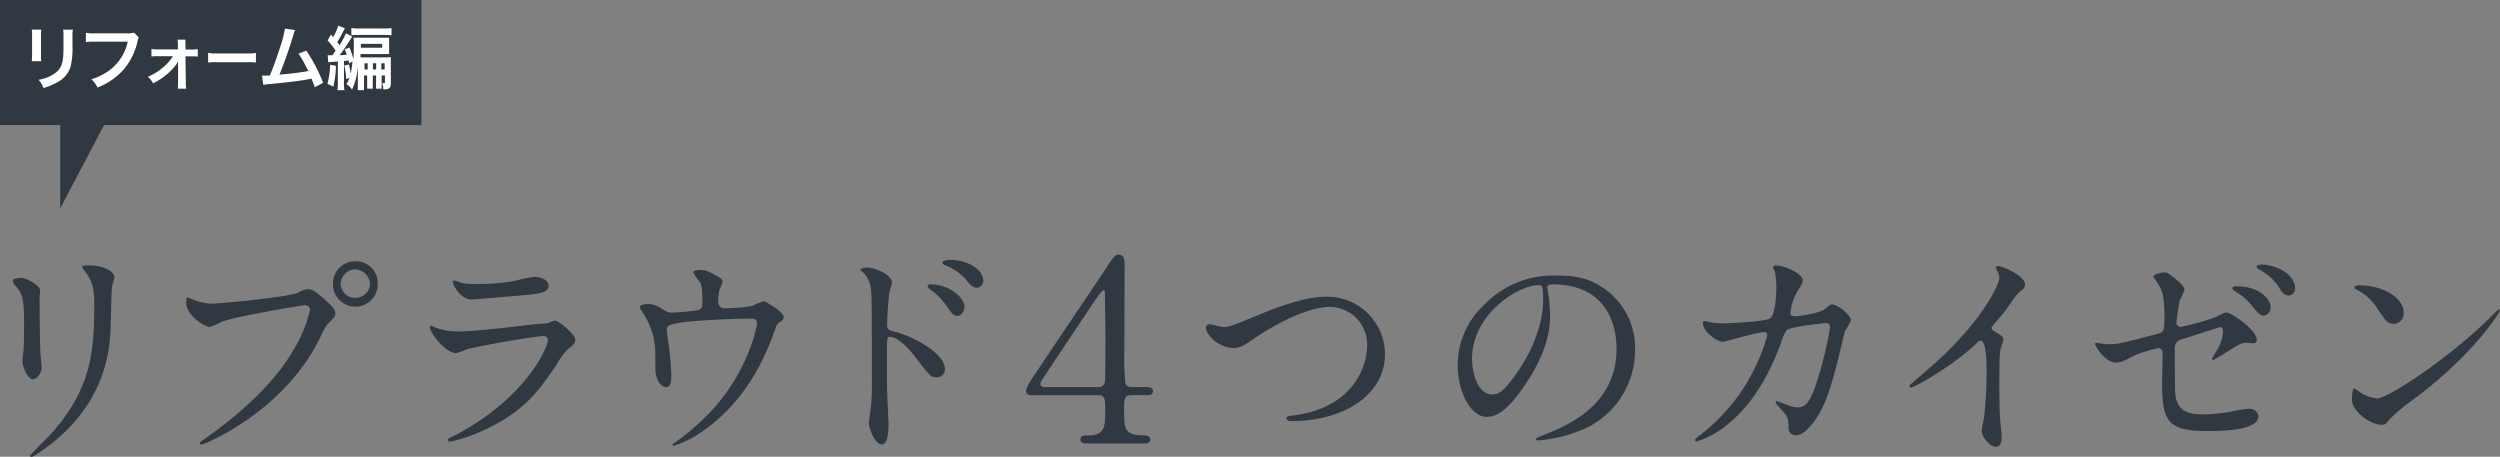 <svg id="レイヤー_1" data-name="レイヤー 1" xmlns="http://www.w3.org/2000/svg" width="539.81" height="98.62" viewBox="0 0 539.81 98.62"><rect x="0" y="0" width="539.81" height="98.62" fill="#808080" stroke="none"/><defs><style>.cls-1{fill:#303942;}.cls-2{fill:#fff;}</style></defs><title>content0035-img02</title><rect class="cls-1" width="91" height="27"/><polyline class="cls-1" points="13 26 13 45 23 26"/><path class="cls-1" d="M30.6,245c1.2,0,4,1.75,4,2.6,0,0.25-.1,1.4-0.1,1.65,0,5.8.1,10.3,0.15,11.5,0,0.6.3,3.1,0.3,3.6,0,1.3-1.15,2.55-1.9,2.55-1.1,0-2.25-2.65-2.25-4,0-.4.25-2.1,0.25-2.5,0.1-2.25.1-4.2,0.1-5.1,0-5.6-.25-6.75-1.8-8.55a1.83,1.83,0,0,1-.65-1.15C28.65,245.32,29.45,245,30.6,245Zm13.75-1.4a2.65,2.65,0,0,1-.65-1c0-.15,0-0.3,1.45-0.3,3,0,5.5,1.25,5.5,2.55a19.52,19.52,0,0,1-.5,2c-0.2,1.35-.25,8.85-0.4,10.6-0.3,3.55-1.25,14.25-12.5,23.2-1.45,1.15-4,3-4.5,3a0.25,0.25,0,0,1-.3-0.25c0-.2,3.25-3.4,3.85-4,9.65-10.3,10-19,10-29C46.3,246.42,45.4,245.12,44.35,243.62Z" transform="translate(-25.95 -185)"/><path class="cls-1" d="M67.25,249.52a11.77,11.77,0,0,0,4.15,1.05c2.05,0,16.7-1.4,18.85-2.35a5.92,5.92,0,0,1,2.1-.8c1.1,0,1.9.7,3.45,2,2.25,2,2.55,2.55,2.55,3.25s-0.25.9-1.15,1.8c-0.8.75-1,1.15-2,3.15C87.4,274,69.95,281,69.45,281a0.33,0.33,0,0,1-.35-0.3,1,1,0,0,1,.65-0.65c8.7-6.1,15.75-12.7,19.75-19.8a28.26,28.26,0,0,0,3.4-8.45,1,1,0,0,0-1.1-.9c-0.5,0-15,2.4-18,3.6a18.2,18.2,0,0,1-2.5,1.1c-1.15,0-5.15-2.5-5.15-5.25,0-1,.15-1.1.45-1.1C66.7,249.22,67.15,249.52,67.25,249.52Zm40.25-3.35a4.83,4.83,0,1,1-9.65,0,4.75,4.75,0,0,1,4.9-4.75A4.65,4.65,0,0,1,107.5,246.17Zm-8,.15a3.18,3.18,0,0,0,6.35,0,3.34,3.34,0,0,0-3.2-3.15A3.22,3.22,0,0,0,99.5,246.32Z" transform="translate(-25.95 -185)"/><path class="cls-1" d="M124.55,278.82c15.6-8.4,19.7-19.2,19.7-20.25a0.9,0.9,0,0,0-1.05-1c-1.7,0-14.25,2.2-16.45,2.85a21.47,21.47,0,0,1-2.3.85c-2.15,0-5.7-4.3-5.7-5.7a0.28,0.28,0,0,1,.3-0.25,7.11,7.11,0,0,1,.9.4,14.05,14.05,0,0,0,5,.85c4.1,0,14.05-1.3,15.9-1.5l3.45-.3a8.62,8.62,0,0,1,1.45-.55c0.85,0,4.4,3,4.4,4.1,0,0.75-.2,1-1.35,1.9a14,14,0,0,0-2.7,3.55c-4,6-7.05,9.75-14.1,13.35a35.34,35.34,0,0,1-8.85,3.25,0.4,0.4,0,0,1-.45-0.4,0.54,0.54,0,0,1,.1-0.3C122.85,279.62,124.25,279,124.55,278.82Zm1.25-32.7a12.34,12.34,0,0,0,2.65.2,47.81,47.81,0,0,0,8-.55c0.75-.15,4.2-1,4.9-1,0.85,0,3.05.45,3.05,1.9s-1.75,1.7-4.65,2c-0.8.1-11.55,1-11.9,1-2.65,0-4.15-3.4-4.15-3.75a0.28,0.28,0,0,1,.3-0.35C124.3,245.57,125.5,246.07,125.8,246.12Z" transform="translate(-25.95 -185)"/><path class="cls-1" d="M176.45,252c1.15-.25,1.15-0.75,1.15-2.05,0-2.4-.1-3.25-0.5-4a11.59,11.59,0,0,1-1.45-2.15c0-.45,1.2-0.5,1.55-0.5,0.8,0,1.4.05,3.55,1.3,1.05,0.6,1.2.7,1.2,1.35a7.8,7.8,0,0,1-.6,1.5,8.37,8.37,0,0,0-.3,2.5,1.32,1.32,0,0,0,1.45,1.6,32.83,32.83,0,0,0,5.9-.5,20.3,20.3,0,0,1,2.4-1c0.5,0,4.35,2.35,4.35,3.3a1.07,1.07,0,0,1-.5,1,2.16,2.16,0,0,0-1.2,1.4c-1.5,4.25-5.5,15.5-16.15,22.6a21.15,21.15,0,0,1-5.85,2.9,0.29,0.29,0,0,1-.3-0.2,0.54,0.54,0,0,1,.4-0.4,46.87,46.87,0,0,0,5-4c10.8-9.55,12.85-21.25,12.85-21.85,0-1-.85-1-1.55-1-4.45,0-11.8.45-14.15,0.75-3.75.5-3.75,0.9-3.75,1.7,0,0.15.2,2,.25,2.2a66.49,66.49,0,0,1,.7,7.6c0,1,0,2.55-1.15,2.55s-2.05-1.65-2.25-3.15c-0.05-.25-0.05-3.6-0.05-4a15.88,15.88,0,0,0-2.75-9,3.19,3.19,0,0,1-.6-1.15c0-.4.9-0.65,1.75-0.65a5,5,0,0,1,2.75.85c1.25,0.8,1.65,1,2.4,1S175.4,252.22,176.45,252Z" transform="translate(-25.95 -185)"/><path class="cls-1" d="M213.15,242.77c1.8,0,5.4,1.6,5.4,3.2,0,0.35-.5,1.8-0.55,2.1a64.06,64.06,0,0,0-.5,7c0,1,.25,1.25,1.65,1.55,3.2,0.75,10.85,4.4,10.85,8.1a1.75,1.75,0,0,1-1.85,1.75c-1.2,0-1.25-.1-4.7-4.55-1.4-1.8-3.75-4.2-5.3-4.2-0.55,0-.7,0-0.7,3.7,0,5.3,0,8,.25,12.45,0,0.55.1,1.8,0.1,2.55,0,1.2,0,4.55-1.45,4.55s-2.8-3.4-2.8-4.7c0-.2.2-1.25,0.2-1.45,0.6-4.5.45-5.45,0.45-11.6,0-14.8,0-15.9-.6-17.5a5.56,5.56,0,0,0-1.75-2.3,0.38,0.38,0,0,1-.1-0.2C211.85,242.82,213.1,242.77,213.15,242.77Zm21.05,8.55c0,0.65-.55,1.9-1.55,1.9-0.75,0-1.2-.5-2.5-2.4a14,14,0,0,0-3.25-3.25,2.08,2.08,0,0,1-.7-0.8,0.82,0.82,0,0,1,.9-0.35C230.65,246.42,234.2,249.07,234.2,251.32Zm4.05-5.7a1.45,1.45,0,0,1-1.3,1.5c-1.1,0-1.7-.8-2.6-2a12.61,12.61,0,0,0-4.3-2.85,0.89,0.89,0,0,1-.65-0.55c0-.3.6-0.6,1.9-0.6C234.9,241.17,238.25,243.17,238.25,245.62Z" transform="translate(-25.95 -185)"/><path class="cls-1" d="M286.35,255.82a0.7,0.7,0,0,1,.75-0.8c0.5,0,2.6.6,3,.6,1.25,0,1.9-.3,8.05-2.8,2.4-1,9.25-3.75,14-3.75A12.47,12.47,0,0,1,325,261.42c0,9.1-9.3,14.5-20.05,14.5-0.45,0-1.2,0-1.2-.65,0-.4.2-0.4,2.05-0.65,12.35-1.75,15.35-10.55,15.35-15a8.11,8.11,0,0,0-8.1-8.35c-4.75,0-11.9,3.8-16.25,6.8-2.5,1.75-3.25,2.05-4.6,2.05C289.15,260.12,286.35,257.27,286.35,255.82Z" transform="translate(-25.95 -185)"/><path class="cls-1" d="M360.05,247.12c0,0.15.1,0.35,0.1,0.55a38.29,38.29,0,0,1,.5,5.4c0,3.35-.75,8-5.15,14.65-4,6.1-6.55,7.3-8.55,7.3-3.3,0-6.25-5.15-6.25-11.25A17.61,17.61,0,0,1,346.25,251a20.69,20.69,0,0,1,16-6.5c4.55,0,6.65.9,8.05,1.6a15.67,15.67,0,0,1,8.7,14.55,18.65,18.65,0,0,1-12.6,17.6,30.74,30.74,0,0,1-8.3,1.85,0.41,0.41,0,0,1-.5-0.35c0-.15.1-0.2,1.35-0.7,5.2-2.05,16.05-6.35,16.05-18.8,0-2-.2-13.85-13.85-13.85C360.1,246.42,360.05,246.82,360.05,247.12ZM343.8,262.47c0,3.25,1.3,7.7,4.35,7.7,1.45,0,2.65-.6,6.1-5.8,2.65-4.05,4.9-9.6,4.9-14.55,0-3-.2-3.25-0.85-3.25C353.55,246.57,343.8,253,343.8,262.47Z" transform="translate(-25.95 -185)"/><path class="cls-1" d="M420,251.72c1.1-.95,1.25-1,1.6-1,1,0,4,2.2,4,3.5a13.72,13.72,0,0,1-1.25,2.2c-0.1.25-1.4,5.7-1.65,6.75-1.5,5.75-2.8,10-5.2,13.05-0.55.7-2.15,2.75-3.55,2.75a1.59,1.59,0,0,1-1.8-1.2c0-2.2-.1-2.75-1.4-4.15s-1.4-1.5-1.4-1.8a0.2,0.2,0,0,1,.25-0.2,24.46,24.46,0,0,1,2.7,1,7,7,0,0,0,1.85.35c1.75,0,2.55-1.45,3.6-4a86.19,86.19,0,0,0,3.35-13.2c0-1-.55-1-1-1-0.3,0-7.45.75-8.35,1.5a8.9,8.9,0,0,0-1.25,2.75c-1.75,4.85-5.05,12.25-11.15,17.3a19.21,19.21,0,0,1-7.05,4,0.33,0.33,0,0,1-.35-0.3c0-.2.1-0.25,1-1a40.91,40.91,0,0,0,14.6-21.65,0.6,0.6,0,0,0-.7-0.65c-1.45,0-8.55,2.1-8.9,2.1-1,0-4.3-2-4.3-4.1,0-.2,0-0.4.3-0.4a7.71,7.71,0,0,1,1.2.25,13.44,13.44,0,0,0,2.85.25c0.75,0,8.4-.3,10-1,1.35-.6,1.5-5.4,1.5-6.85a17.32,17.32,0,0,0-.3-3.2,9.75,9.75,0,0,1-.4-1.1c0-.35.55-0.35,0.75-0.35,1.55,0,5.65,1.7,5.65,3.2a4.05,4.05,0,0,1-.85,1.9,11.62,11.62,0,0,0-1.8,5.1c0,0.75.35,0.75,1.25,0.75S419,252.57,420,251.72Z" transform="translate(-25.95 -185)"/><path class="cls-1" d="M456.4,256.42c2,1.2,2.15,1.4,2.15,1.85,0,0.3-.55,1.7-0.6,2-0.2.9-.3,2-0.3,8.85,0,1.35.05,4.05,0.15,6,0,0.6.35,3.5,0.35,4.15s0,2.2-1.2,2.2c-1.4,0-3.1-2.15-3.1-3.5,0-.5.5-2.7,0.55-3.2,0.3-2.7.5-6.55,0.5-9.2,0-1.8,0-7.05-1.3-7.05a1.46,1.46,0,0,0-.85.6c-4.9,4.7-13.3,9.55-14.2,9.55a0.25,0.25,0,0,1-.25-0.3,0.45,0.45,0,0,1,.15-0.35c1.3-1.15,2.7-2.3,3.5-3,11.8-10.1,15.7-18.6,15.7-20a2.82,2.82,0,0,0-.4-1.4,5.59,5.59,0,0,1-.35-0.8,0.49,0.49,0,0,1,.5-0.4c0.75,0,5.8,2.1,5.8,4a1.26,1.26,0,0,1-.45,1c-1.35,1.1-1.55,1.4-3.4,4.1-0.85,1.2-2.45,3-3.4,4.2A0.81,0.81,0,0,0,456.4,256.42Z" transform="translate(-25.95 -185)"/><path class="cls-1" d="M479.55,259.17a11.14,11.14,0,0,0,1.85.15c2,0,2.85-.25,10.45-2.25,1.35-.35,1.45-0.75,1.45-3.4,0-5.4-.6-6.25-1.8-8a10.12,10.12,0,0,1-.6-1c0-.45,1.85-0.85,2.3-0.85,0.75,0,1,.15,3.45,2.2a3.5,3.5,0,0,1,1,1.5,15.11,15.11,0,0,1-1,2.25,41.94,41.94,0,0,0-.75,4.8,0.88,0.88,0,0,0,1,1,60.53,60.53,0,0,0,7.5-2.1,14.19,14.19,0,0,1,2.15-1c1.35,0,6.7,3.85,6.7,5.9a0.78,0.78,0,0,1-.9.75c-0.2,0-1.15-.1-1.35-0.1-1.05,0-1.6.35-3.4,1.45a41.71,41.71,0,0,1-3.75,2.25,0.29,0.29,0,0,1-.3-0.3s0.85-1.45,1-1.65a8.57,8.57,0,0,0,1.4-4.15c0-.3,0-1-0.6-1-0.1,0-7.6,2.45-8.25,2.65a1.88,1.88,0,0,0-1.55,2.15c0,4.2,0,8.7.1,9.65,0.4,4,3.2,4.4,6.2,4.4a44.28,44.28,0,0,0,5.5-.5,22.5,22.5,0,0,1,4.15-.7,1.94,1.94,0,0,1,2.1,1.6c0,3.2-8.4,3.2-11.1,3.2-8.65,0-9.7-2.25-9.7-10.55,0-1,.1-5.35.1-6.2a0.93,0.93,0,0,0-1-1.15,41,41,0,0,0-4.7,1.4c-3,1.55-3.25,1.7-4.35,1.7-2.55,0-4.55-3.8-4.55-4a0.27,0.27,0,0,1,.3-0.2A2.92,2.92,0,0,1,479.55,259.17Zm36.7-7.9a1.86,1.86,0,0,1-1.45,1.9c-0.7,0-1.1-.3-2.65-2.2a12.59,12.59,0,0,0-3.5-3,2.13,2.13,0,0,1-.75-0.75,0.9,0.9,0,0,1,.9-0.4C514.56,246.82,516.26,250.22,516.26,251.27Zm5.25-4.05a1.47,1.47,0,0,1-1.3,1.6c-1.15,0-1.8-1.1-2.45-2.25a12.53,12.53,0,0,0-4-3.4,0.88,0.88,0,0,1-.55-0.6c0-.45,1.2-0.5,2-0.4C518.71,242.72,521.51,244.77,521.51,247.22Z" transform="translate(-25.95 -185)"/><path class="cls-1" d="M546.9,271.37a35,35,0,0,0-4.9,4.1c-0.95,1.15-1,1.25-1.8,1.25-2.7,0-6.4-3.2-6.4-5.2,0-.35,0-2.65.5-2.65a12.5,12.5,0,0,1,1.5,1,8.28,8.28,0,0,0,3.4,1.15c2.45,0,15.7-8.85,24-17.05,0.8-.8,2.2-2.2,2.3-2.2a0.32,0.32,0,0,1,.25.25C565.76,252.42,559.91,261.77,546.9,271.37Zm-4.1-16.45c-1.35,0-1.85-.8-3.5-3.3a11.26,11.26,0,0,0-4.55-4.1,0.67,0.67,0,0,1-.45-0.45,1,1,0,0,1,1.1-.45c5.35,0,9.55,2.85,9.55,5.8A2.21,2.21,0,0,1,542.8,254.92Z" transform="translate(-25.95 -185)"/><path class="cls-2" d="M34.87,191.4a7.61,7.61,0,0,0-.06,1.35v4.14a7.24,7.24,0,0,0,.06,1.32H32.81a10.85,10.85,0,0,0,.07-1.35v-4.12a9.53,9.53,0,0,0-.06-1.35Zm6.81,0a7.1,7.1,0,0,0-.08,1.39v2a17.72,17.72,0,0,1-.39,4.54,5.74,5.74,0,0,1-3,3.49A12.61,12.61,0,0,1,35.33,204a5.12,5.12,0,0,0-1.05-1.78,8.1,8.1,0,0,0,3.24-1.2c1.41-.93,1.9-1.84,2.07-3.82,0.06-.64.07-1.3,0.07-2.51v-1.87a7.89,7.89,0,0,0-.07-1.42h2.08Z" transform="translate(-25.95 -185)"/><path class="cls-2" d="M55.93,193.11a2.23,2.23,0,0,0-.25.67,14.1,14.1,0,0,1-3.08,6.29A14.6,14.6,0,0,1,47,203.9a5.56,5.56,0,0,0-1.32-1.79A12.18,12.18,0,0,0,49,200.58,10.39,10.39,0,0,0,53.53,194H46.39a11.77,11.77,0,0,0-1.89.09v-2a10.39,10.39,0,0,0,1.92.11H53.3a5.44,5.44,0,0,0,1.6-.15Z" transform="translate(-25.95 -185)"/><path class="cls-2" d="M60,197.13a10.84,10.84,0,0,0-1.35.06v-1.62a6.37,6.37,0,0,0,1.35.09h4.36v-0.91a7.8,7.8,0,0,0-.08-1.19H66a6.94,6.94,0,0,0,0,1.13l0,1h1.3a6.51,6.51,0,0,0,1.35-.09v1.62a10.87,10.87,0,0,0-1.36-.06H66l0.07,5.71a6.85,6.85,0,0,0,.09,1.28H64.34a9.31,9.31,0,0,0,.06-1.23l0-3.75c0-.17,0-0.75,0-0.93a5.71,5.71,0,0,1-.51.84A14.3,14.3,0,0,1,59,203a4.71,4.71,0,0,0-1.11-1.41,13.1,13.1,0,0,0,3.23-2,11.1,11.1,0,0,0,2.19-2.46H60Z" transform="translate(-25.95 -185)"/><path class="cls-2" d="M70.94,196.43a9.45,9.45,0,0,0,1.94.11h6.39a9.45,9.45,0,0,0,1.94-.11v2.08a10.66,10.66,0,0,0-2-.07H72.89a10.66,10.66,0,0,0-2,.07v-2.08Z" transform="translate(-25.95 -185)"/><path class="cls-2" d="M89.68,191.48a4.59,4.59,0,0,0-.39,1.08,89.21,89.21,0,0,1-3,8.55,59.29,59.29,0,0,0,6.24-.77c-0.17-.36-0.34-0.69-0.71-1.37a18.63,18.63,0,0,0-1.42-2.38l1.69-.66a35.1,35.1,0,0,1,3.63,6.95l-1.81.95a15.26,15.26,0,0,0-.72-1.86l-0.54.12c-1.52.31-4,.63-8.49,1.06a8.13,8.13,0,0,0-1.36.18l-0.27-2h0.39c0.3,0,.66,0,1.29,0,0.79-1.89,1.4-3.59,2.18-6a23.76,23.76,0,0,0,1.09-4.15Z" transform="translate(-25.95 -185)"/><path class="cls-2" d="M98.48,199.2a19.79,19.79,0,0,1-.56,4.5l-1.27-.61a16.11,16.11,0,0,0,.57-4.1Zm2.88-.51c-0.06-.3-0.08-0.39-0.14-0.63l-1,.11v4.48a10.61,10.61,0,0,0,.09,1.83h-1.5a11.21,11.21,0,0,0,.09-1.83v-4.38l-1.06.09a6.12,6.12,0,0,0-1,.1l-0.14-1.53a5.33,5.33,0,0,0,.71,0h0.31l0.25-.37,0.45-.63a17.93,17.93,0,0,0-1.73-2.21l0.72-1.28L97.88,193a9.41,9.41,0,0,0,1.1-2.47l1.45,0.59a4.64,4.64,0,0,0-.31.55,23.15,23.15,0,0,1-1.36,2.41c0.27,0.35.31,0.42,0.5,0.68a14.16,14.16,0,0,0,1.38-2.57L102,192.9c-0.12.17-.19,0.29-0.49,0.78-0.47.78-1.6,2.45-2.24,3.24,0.74,0,1-.06,1.56-0.12a10.51,10.51,0,0,0-.44-1.15l1-.39a14.31,14.31,0,0,1,.87,2.54c0.06-1.08.09-2,.09-3.22a10.91,10.91,0,0,0-.06-1.43c0.38,0,.67,0,1.38,0h4.92c0.72,0,1.06,0,1.38,0,0,0.35,0,.66,0,1.26v1c0,0.61,0,.94,0,1.27-0.19,0-.77,0-1.23,0h-4.95c0,0.08,0,.32,0,0.71,0.28,0,.48,0,1,0h4.13a10.88,10.88,0,0,0,1.42-.06c0,0.41,0,.72,0,1.5V203c0,1-.34,1.3-1.44,1.3h-0.19a3.13,3.13,0,0,0-.27-1.35,1,1,0,0,0,.3,0c0.29,0,.33,0,0.33-0.3V201.3h-0.71v1.39c0,0.82,0,1.11,0,1.46h-1.21c0-.37,0-0.66,0-1.46V201.3h-0.7v1.39a14.5,14.5,0,0,0,0,1.46h-1.22c0-.37,0-0.66,0-1.46V201.3h-0.68v1.86c0,0.57,0,1,0,1.3h-1.33c0-.42,0-0.73,0-1.32v-3.85a13.85,13.85,0,0,1-1.26,5.05,3.87,3.87,0,0,0-1.2-1.17,8,8,0,0,0,.65-1.34l-0.72.2a15,15,0,0,0-.39-2.88l1-.21a12.59,12.59,0,0,1,.35,2,16.14,16.14,0,0,0,.4-2.67Zm0.51-7.63a11.34,11.34,0,0,0,1.62.09h5.38a11,11,0,0,0,1.62-.09v1.56a9,9,0,0,0-1.47-.07h-6a7.64,7.64,0,0,0-1.2.06v-1.54Zm2,3.7v0.54h4.6v-0.83h-4.6v0.29Zm1.47,3.9h-0.68V200h0.68v-1.32Zm1.83,1.32v-1.32h-0.7V200h0.7Zm1.83,0v-1.32h-0.71V200H109Z" transform="translate(-25.95 -185)"/><path class="cls-1" d="M273.59,268.58c0.33,0,1.31,0,1.31.87s-0.82.87-1.31,0.87h-3.33c-1.58,0-1.58.93-1.58,3.22,0,3.87,0,5.46,4.15,5.46,0.44,0,1.47,0,1.47,1,0,0.76-1,.76-1.53.76H260.55c-0.44,0-1.31-.05-1.31-0.82,0-.93.76-0.93,1.69-0.93,3.66,0,3.66-2,3.66-5.4,0-2.24,0-3.27-1.42-3.27H248.82c-0.65,0-1.31,0-1.31-1,0-.71,1.31-2.67,2-3.66,4.09-6.17,10.75-16,14.9-22.21,2.07-3.17,2.35-3.49,3.06-3.49,1.15,0,1.31,1,1.31,2.13,0,2.89-.05,16.37-0.05,18.39a57.45,57.45,0,0,0,.22,7.37,1.42,1.42,0,0,0,1.25.71h3.44Zm-10.48,0a1.33,1.33,0,0,0,1.42-1.2c0.11-.76.11-8.84,0.11-10.15s-0.11-7.58-.11-9c0-.27-0.05-0.55-0.33-0.55s-1.42,1.58-2.07,2.56c-2.89,4.37-7.64,11.4-10.53,15.82-0.93,1.36-1,1.58-1,1.8,0,0.71.65,0.71,1.2,0.71h11.35Z" transform="translate(-25.95 -185)"/></svg>